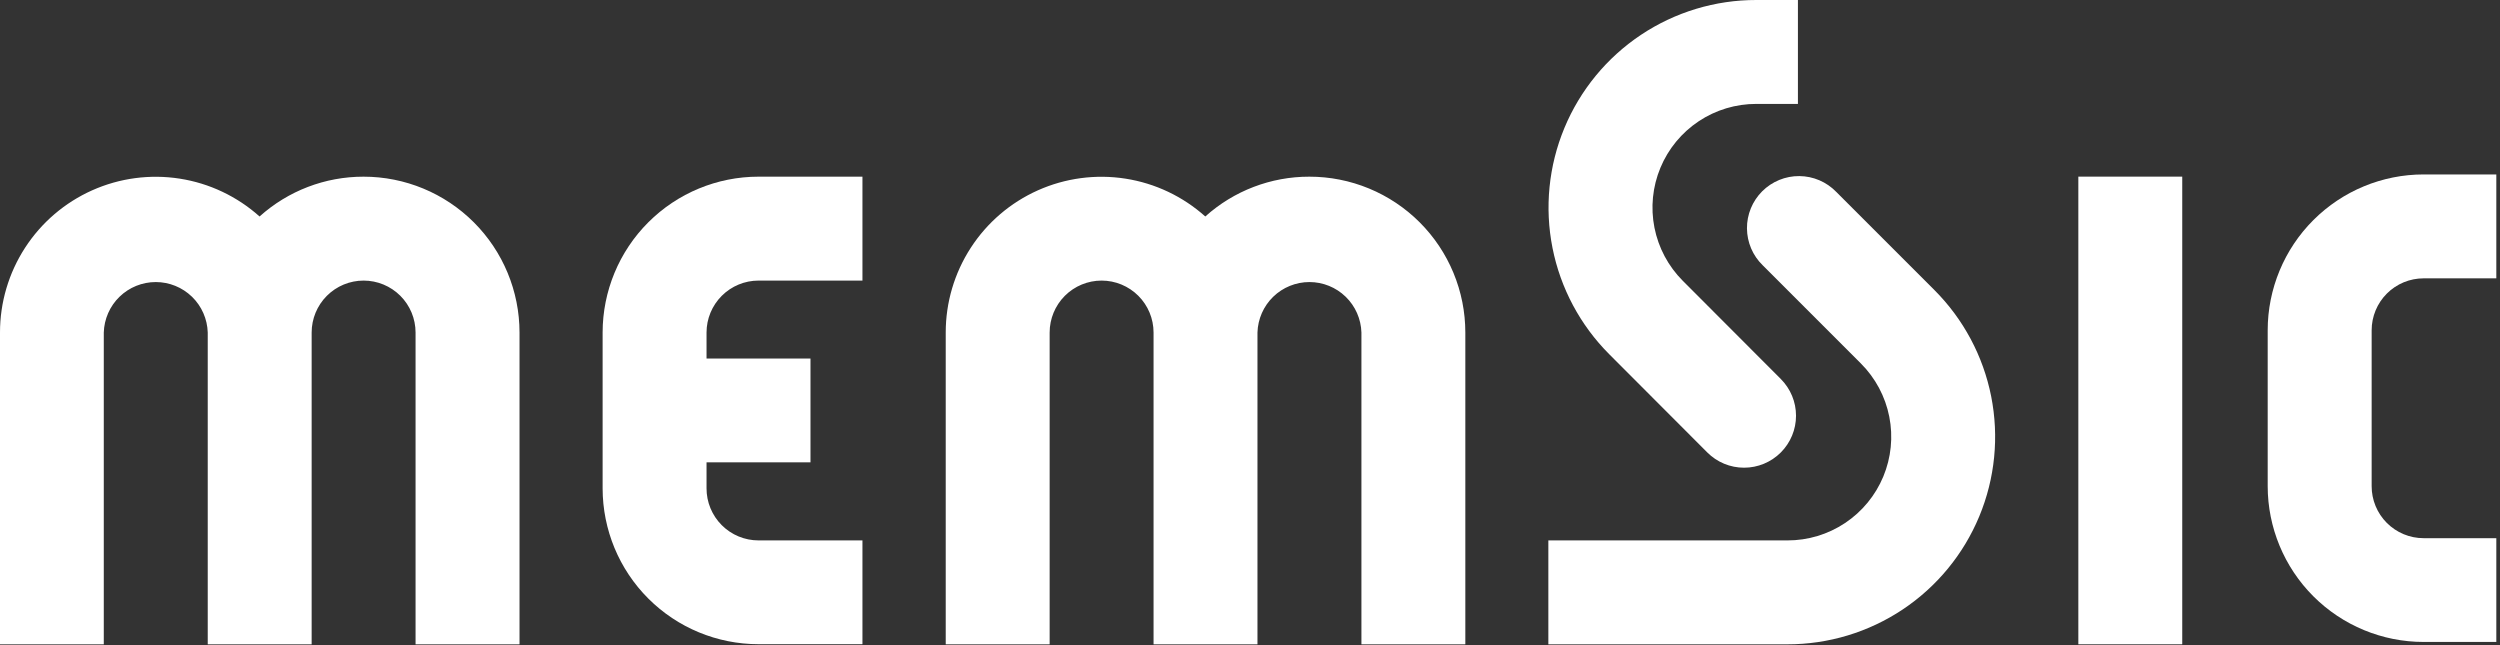 <svg width="337" height="87" viewBox="0 0 337 87" fill="none" xmlns="http://www.w3.org/2000/svg">
<rect x="0" y="0" width="337" height="87" fill="#333333" stroke="none"/>
<path d="M260.757 39.098L247.52 25.862C246.874 25.195 246.101 24.664 245.247 24.299C244.393 23.934 243.475 23.743 242.547 23.736C241.618 23.729 240.698 23.907 239.839 24.259C238.979 24.611 238.199 25.131 237.542 25.787C236.886 26.444 236.366 27.224 236.014 28.084C235.662 28.943 235.484 29.863 235.491 30.792C235.498 31.72 235.69 32.638 236.054 33.492C236.419 34.346 236.95 35.119 237.617 35.765L250.853 49.002C252.808 50.959 254.138 53.452 254.674 56.165C255.211 58.878 254.93 61.689 253.868 64.243C252.805 66.797 251.009 68.977 248.706 70.509C246.403 72.041 243.698 72.855 240.932 72.848H208.718V86.855H240.932C246.468 86.862 251.881 85.226 256.487 82.155C261.093 79.084 264.685 74.716 266.807 69.603C268.929 64.49 269.487 58.863 268.411 53.433C267.334 48.002 264.67 43.014 260.757 39.098V39.098Z" fill="white"/>
<path d="M230.144 60.993C231.457 62.307 233.239 63.046 235.096 63.046C236.954 63.047 238.736 62.309 240.05 60.996C241.364 59.683 242.103 57.901 242.104 56.043C242.104 54.185 241.367 52.403 240.053 51.089L226.841 37.853C224.886 35.896 223.557 33.404 223.02 30.691C222.483 27.979 222.763 25.168 223.825 22.614C224.886 20.061 226.682 17.88 228.984 16.348C231.286 14.816 233.991 14.001 236.756 14.007H242.36V-0H236.756C231.22 -0.007 225.807 1.628 221.201 4.699C216.595 7.77 213.003 12.139 210.881 17.252C208.758 22.364 208.2 27.992 209.277 33.422C210.354 38.852 213.018 43.841 216.931 47.756L230.144 60.993Z" fill="white"/>
<path d="M294.167 23.81H280.16V86.849H294.167V23.81Z" fill="white"/>
<path d="M326.702 37.521H336.504V23.514H326.702C321.129 23.514 315.784 25.727 311.842 29.667C307.901 33.608 305.686 38.952 305.685 44.525V65.524C305.686 71.097 307.901 76.441 311.842 80.382C315.784 84.322 321.129 86.535 326.702 86.535H336.504V72.546H326.702C325.78 72.546 324.868 72.364 324.017 72.011C323.166 71.658 322.394 71.14 321.743 70.488C321.092 69.836 320.577 69.061 320.226 68.21C319.875 67.358 319.696 66.445 319.698 65.524V44.525C319.698 42.667 320.436 40.886 321.749 39.572C323.063 38.259 324.844 37.521 326.702 37.521Z" fill="white"/>
<path d="M102.25 37.823H116.258V23.815H102.25C96.677 23.815 91.332 26.029 87.391 29.969C83.45 33.909 81.235 39.254 81.233 44.827V65.826C81.235 71.399 83.45 76.743 87.391 80.683C91.332 84.624 96.677 86.837 102.25 86.837H116.258V72.847H102.25C101.329 72.847 100.416 72.666 99.565 72.313C98.714 71.96 97.941 71.442 97.29 70.79C96.639 70.138 96.123 69.364 95.771 68.512C95.419 67.66 95.239 66.747 95.241 65.826V62.321H109.254V48.331H95.241V44.827C95.242 42.968 95.982 41.187 97.296 39.874C98.61 38.561 100.392 37.823 102.25 37.823V37.823Z" fill="white"/>
<path d="M176.498 23.816C171.32 23.807 166.323 25.72 162.473 29.182C159.454 26.478 155.716 24.706 151.711 24.081C147.706 23.455 143.606 24.003 139.905 25.657C136.205 27.312 133.063 30.002 130.859 33.404C128.654 36.806 127.482 40.773 127.484 44.827V86.855H141.492V44.827C141.492 42.969 142.23 41.188 143.543 39.874C144.857 38.561 146.638 37.823 148.496 37.823C150.353 37.823 152.134 38.561 153.448 39.874C154.761 41.188 155.499 42.969 155.499 44.827V86.855H169.507V44.827C169.56 43.004 170.321 41.273 171.629 40.002C172.938 38.732 174.69 38.021 176.513 38.021C178.337 38.021 180.089 38.732 181.397 40.002C182.706 41.273 183.467 43.004 183.52 44.827V86.855H197.527V44.827C197.527 42.066 196.983 39.332 195.926 36.782C194.869 34.231 193.32 31.915 191.367 29.963C189.414 28.012 187.096 26.465 184.545 25.41C181.993 24.355 179.259 23.813 176.498 23.816V23.816Z" fill="white"/>
<path d="M49.014 23.816C43.836 23.808 38.839 25.72 34.989 29.182C31.969 26.478 28.231 24.706 24.227 24.081C20.222 23.455 16.121 24.003 12.421 25.657C8.72 27.312 5.578 30.002 3.374 33.404C1.17 36.806 -0.002 40.773 2.35776e-06 44.827V86.855H13.99V44.827C14.043 43.004 14.804 41.273 16.112 40.002C17.421 38.732 19.172 38.021 20.996 38.021C22.82 38.021 24.572 38.732 25.88 40.002C27.189 41.273 27.95 43.004 28.003 44.827V86.855H42.01V44.827C42.01 42.969 42.748 41.188 44.062 39.874C45.375 38.561 47.157 37.823 49.014 37.823C50.872 37.823 52.653 38.561 53.967 39.874C55.28 41.188 56.018 42.969 56.018 44.827V86.855H70.031V44.827C70.03 39.254 67.815 33.909 63.873 29.969C59.932 26.029 54.587 23.816 49.014 23.816V23.816Z" fill="white"/>
</svg>
